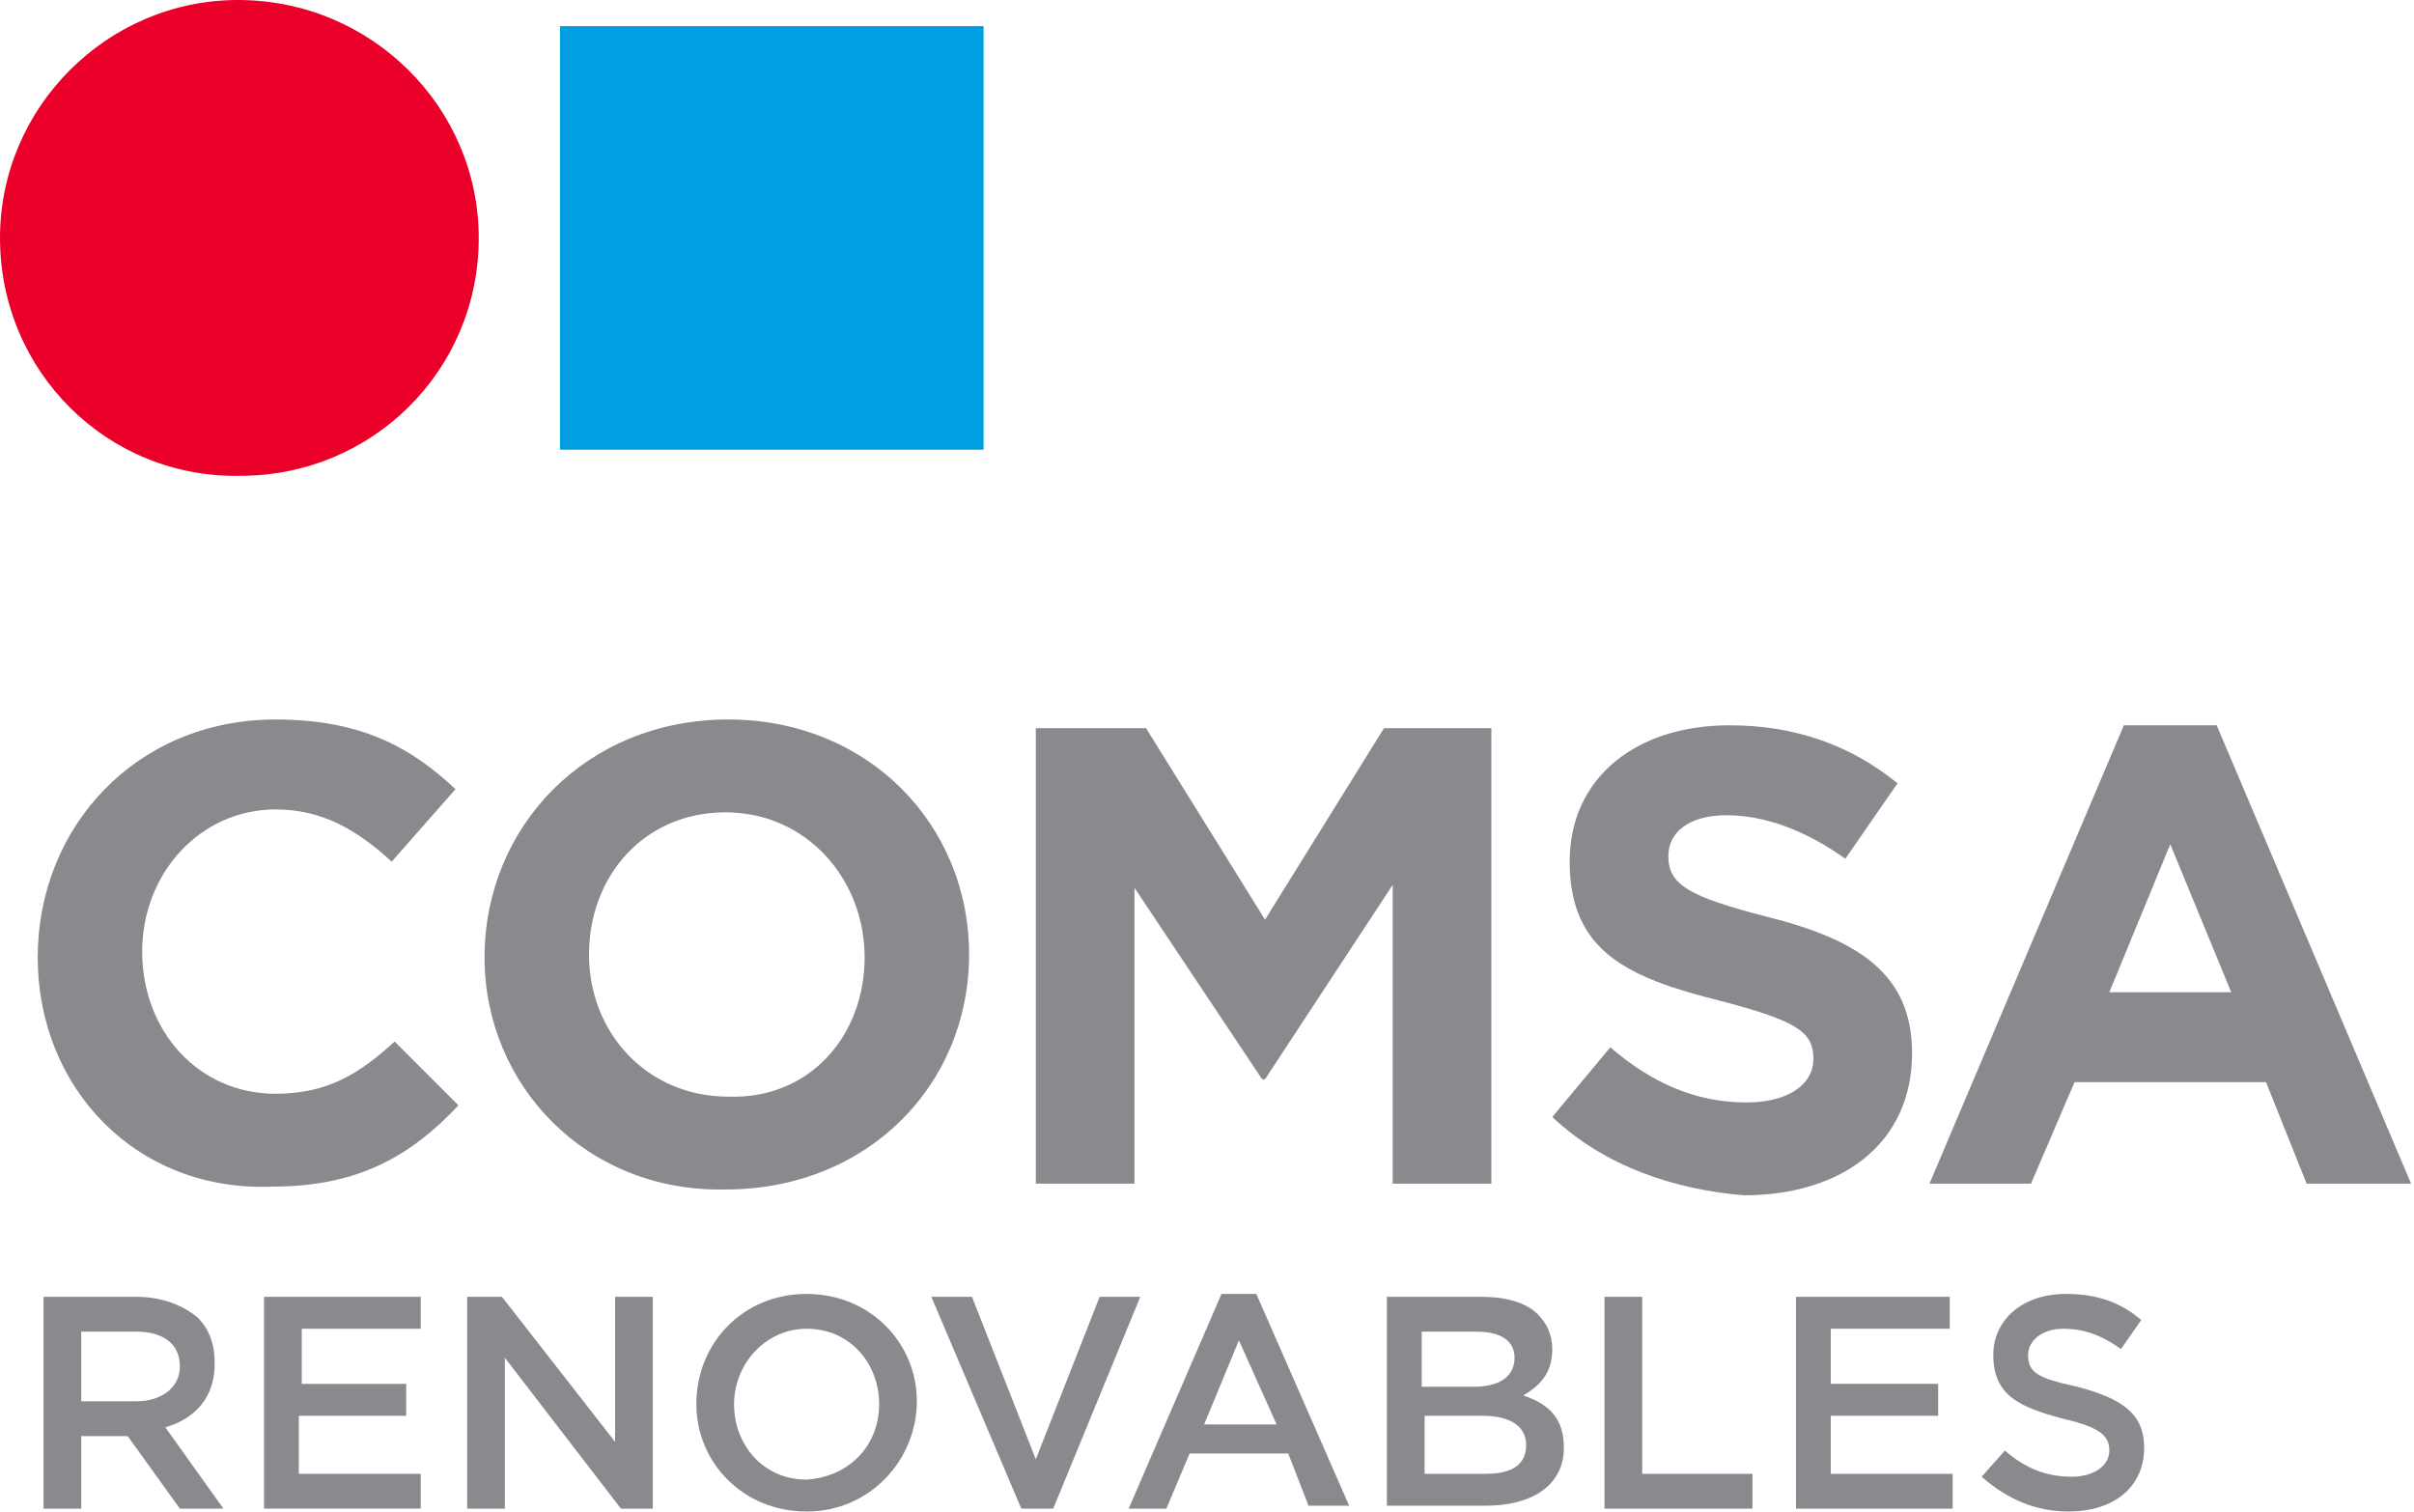 <?xml version="1.0" encoding="utf-8"?>
<!-- Generator: Adobe Illustrator 25.0.0, SVG Export Plug-In . SVG Version: 6.00 Build 0)  -->
<svg version="1.1" id="Capa_1" xmlns="http://www.w3.org/2000/svg" xmlns:xlink="http://www.w3.org/1999/xlink" x="0px" y="0px"
	 viewBox="0 0 83.2 52.1" style="enable-background:new 0 0 83.2 52.1;" xml:space="preserve">
<style type="text/css">
	.st0{fill:#898A8D;}
	.st1{fill:#EA0029;}
	.st2{fill:#009FE3;}
	.st3{fill:#6CB3E3;}
</style>
<g>
	<g>
		<g>
			<path class="st0" d="M1.3,33L1.3,33c0-4.5,3.4-8.2,8.2-8.2c3,0,4.7,1,6.2,2.4l-2.2,2.5c-1.2-1.1-2.4-1.8-4-1.8
				c-2.6,0-4.6,2.2-4.6,4.9v0c0,2.7,1.9,4.9,4.6,4.9c1.8,0,2.9-0.7,4.1-1.8l2.2,2.2c-1.6,1.7-3.4,2.8-6.4,2.8
				C4.7,41.1,1.3,37.5,1.3,33z"/>
			<path class="st0" d="M16.7,33L16.7,33c0-4.5,3.5-8.2,8.4-8.2c4.8,0,8.3,3.6,8.3,8.1v0c0,4.5-3.5,8.1-8.4,8.1
				C20.2,41.1,16.7,37.4,16.7,33z M29.8,33L29.8,33c0-2.7-2-5-4.8-5c-2.8,0-4.7,2.2-4.7,4.9v0c0,2.7,2,4.9,4.8,4.9
				C27.9,37.9,29.8,35.7,29.8,33z"/>
			<path class="st0" d="M35.8,25.1h3.7l4.1,6.6l4.1-6.6h3.7v15.7H48V30.5l-4.4,6.7h-0.1l-4.4-6.6v10.2h-3.4V25.1z"/>
			<path class="st0" d="M53.5,38.5l2-2.4c1.4,1.2,2.9,1.9,4.7,1.9c1.4,0,2.3-0.6,2.3-1.5v0c0-0.9-0.5-1.3-3.2-2
				c-3.2-0.8-5.2-1.7-5.2-4.8v0c0-2.9,2.3-4.7,5.5-4.7c2.3,0,4.2,0.7,5.8,2l-1.8,2.6c-1.4-1-2.8-1.5-4.1-1.5c-1.3,0-2,0.6-2,1.4v0
				c0,1,0.7,1.4,3.4,2.1c3.2,0.8,5,2,5,4.7v0c0,3.1-2.4,4.9-5.8,4.9C57.7,41,55.3,40.2,53.5,38.5z"/>
			<path class="st0" d="M73.2,25h3.2l6.7,15.8h-3.6l-1.4-3.5h-6.6L70,40.8h-3.5L73.2,25z M76.9,34.2l-2.1-5.1l-2.1,5.1H76.9z"/>
		</g>
	</g>
	<g>
		<path class="st0" d="M1.5,44.7h3.2c0.9,0,1.6,0.3,2.1,0.7c0.4,0.4,0.6,0.9,0.6,1.6v0c0,1.2-0.7,1.9-1.7,2.2l2,2.8H6.2l-1.8-2.5
			H2.8V52H1.5V44.7z M4.7,48.3c0.9,0,1.5-0.5,1.5-1.2v0c0-0.8-0.6-1.2-1.5-1.2H2.8v2.4H4.7z"/>
		<path class="st0" d="M9.1,44.7h5.4v1.1h-4.1v1.9H14v1.1h-3.7v2h4.2V52H9.1V44.7z"/>
		<path class="st0" d="M16.1,44.7h1.2l3.9,5v-5h1.3V52h-1.1l-4-5.2V52h-1.3V44.7z"/>
		<path class="st0" d="M24,48.4L24,48.4c0-2.1,1.6-3.8,3.8-3.8c2.2,0,3.8,1.7,3.8,3.7v0c0,2-1.6,3.8-3.8,3.8S24,50.4,24,48.4z
			 M30.3,48.4L30.3,48.4c0-1.4-1-2.6-2.5-2.6c-1.4,0-2.5,1.2-2.5,2.6v0c0,1.4,1,2.6,2.5,2.6C29.3,50.9,30.3,49.8,30.3,48.4z"/>
		<path class="st0" d="M32.1,44.7h1.4l2.2,5.6l2.2-5.6h1.4l-3,7.3h-1.1L32.1,44.7z"/>
		<path class="st0" d="M42.1,44.6h1.2l3.2,7.3h-1.4l-0.7-1.8H41L40.2,52h-1.3L42.1,44.6z M44,49.1l-1.3-2.9l-1.2,2.9H44z"/>
		<path class="st0" d="M47.8,44.7h3.3c0.8,0,1.5,0.2,1.9,0.6c0.3,0.3,0.5,0.7,0.5,1.2v0c0,0.9-0.5,1.3-1,1.6
			c0.9,0.3,1.4,0.8,1.4,1.8v0c0,1.3-1.1,2-2.7,2h-3.4V44.7z M50.8,47.8c0.8,0,1.4-0.3,1.4-1v0c0-0.6-0.5-0.9-1.3-0.9H49v1.9H50.8z
			 M51.2,50.8c0.9,0,1.4-0.3,1.4-1v0c0-0.6-0.5-1-1.5-1h-2v2H51.2z"/>
		<path class="st0" d="M55.3,44.7h1.3v6.1h3.8V52h-5.1V44.7z"/>
		<path class="st0" d="M61.8,44.7h5.4v1.1h-4.1v1.9h3.7v1.1h-3.7v2h4.2V52h-5.4V44.7z"/>
		<path class="st0" d="M68.3,50.9l0.8-0.9c0.7,0.6,1.4,0.9,2.3,0.9c0.8,0,1.3-0.4,1.3-0.9v0c0-0.5-0.3-0.8-1.6-1.1
			c-1.5-0.4-2.4-0.8-2.4-2.2v0c0-1.2,1-2.1,2.5-2.1c1.1,0,1.9,0.3,2.6,0.9l-0.7,1c-0.7-0.5-1.3-0.7-2-0.7c-0.7,0-1.2,0.4-1.2,0.9v0
			c0,0.6,0.3,0.8,1.7,1.1c1.5,0.4,2.3,0.9,2.3,2.1v0c0,1.4-1.1,2.2-2.6,2.2C70.2,52.1,69.2,51.7,68.3,50.9z"/>
	</g>
	<path class="st1" d="M16.5,8.2c0,4.6-3.7,8.2-8.2,8.2C3.7,16.5,0,12.8,0,8.2C0,3.7,3.7,0,8.2,0C12.8,0,16.5,3.7,16.5,8.2z"/>
	<rect x="19.3" y="0.9" class="st2" width="14.6" height="14.6"/>
</g>
</svg>
